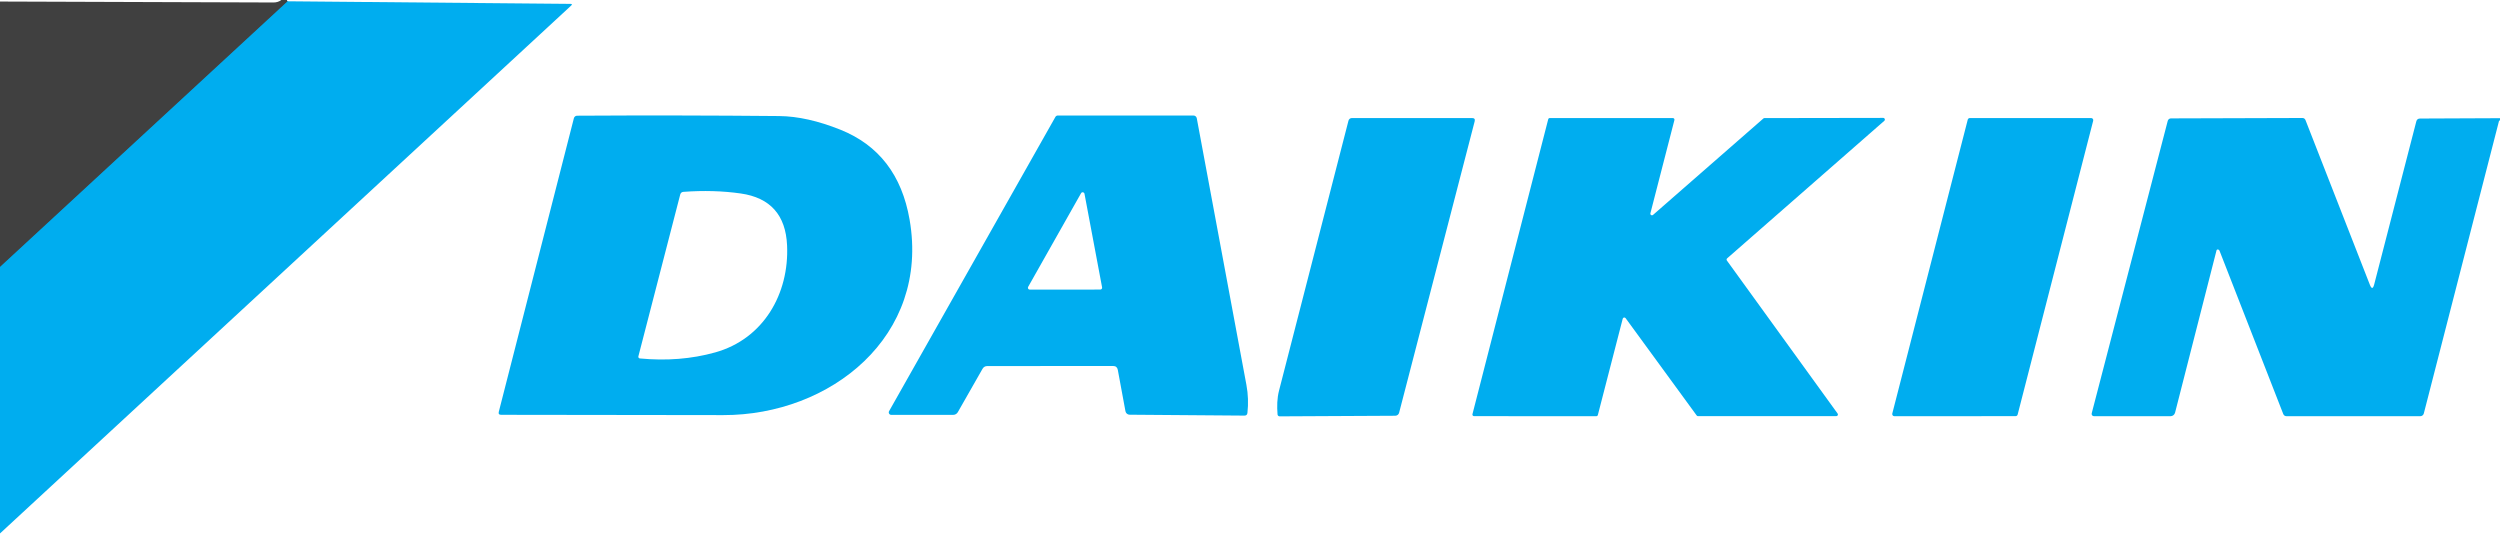 <?xml version="1.0" encoding="UTF-8"?> <svg xmlns="http://www.w3.org/2000/svg" version="1.2" width="503.00" height="108.00"><rect id="backgroundrect" width="100%" height="100%" x="0" y="0" fill="none" stroke="none"></rect><g class="currentLayer" style=""><title>Layer 1</title><path stroke="#207798" stroke-width="2.00" fill="none" stroke-linecap="butt" vector-effect="non-scaling-stroke" d=" M 57.88 0.26 L 0.00 53.72" id="svg_1"></path><path fill="#404040" d=" M 56.63 0.00 L 57.75 0.00 C 57.70 0.23 57.75 0.32 57.88 0.26 L 0.00 53.72 L 0.00 0.31 C 18.33 0.36 36.67 0.42 55.00 0.50 C 55.60 0.51 56.14 0.34 56.63 0.00 Z" id="svg_2"></path><path fill="#00adef" d=" M 57.88 0.26 L 114.77 0.78 C 115.11 0.78 115.16 0.90 114.91 1.13 L 0.00 107.33 L 0.00 53.72 L 57.88 0.26 Z" id="svg_3"></path><path fill="#00adef" d=" M 183.01 44.19 C 187.09 67.66 167.10 83.56 145.50 83.52 C 130.57 83.50 115.69 83.48 100.84 83.46 C 100.41 83.46 100.25 83.25 100.36 82.84 L 115.47 23.77 C 115.55 23.49 115.80 23.29 116.10 23.28 C 129.59 23.20 143.15 23.22 156.78 23.35 C 160.53 23.39 164.63 24.31 169.10 26.10 C 176.82 29.20 181.46 35.23 183.01 44.19 Z M 128.74 72.12 C 134.09 72.63 139.14 72.23 143.88 70.91 C 153.64 68.19 158.80 59.07 158.36 49.38 C 158.09 43.26 154.98 39.78 149.05 38.93 C 145.43 38.41 141.58 38.30 137.51 38.60 C 137.16 38.63 136.95 38.81 136.86 39.14 L 128.44 71.70 C 128.39 71.90 128.53 72.10 128.74 72.12 Z" id="svg_4"></path><path fill="#00adef" d="M197.681,74.21 L192.711,82.93 C192.521,83.26 192.171,83.47 191.791,83.47 L179.311,83.47 C178.931,83.47 178.701,83.06 178.881,82.73 L212.351,23.52 C212.441,23.35 212.631,23.24 212.831,23.24 L240.121,23.24 C240.451,23.24 240.731,23.47 240.791,23.79 C244.091,41.56 247.421,59.45 250.781,77.45 C251.131,79.33 251.191,81.21 250.981,83.09 C250.941,83.44 250.741,83.62 250.381,83.62 L227.281,83.44 C226.871,83.44 226.521,83.15 226.441,82.74 L224.901,74.41 C224.801,73.9 224.491,73.64 223.981,73.64 L198.651,73.65 C198.221,73.65 197.891,73.84 197.681,74.21 zM206.861,57.72 C206.721,57.96 206.901,58.27 207.181,58.27 L221.371,58.26 C221.611,58.26 221.781,58.05 221.741,57.82 L218.201,38.99 C218.131,38.65 217.681,38.57 217.511,38.87 L206.861,57.72 z" id="svg_5" class=""></path><path fill="#00adef" d=" M 296.70 24.43 L 281.50 83.05 C 281.41 83.40 281.09 83.65 280.72 83.65 L 257.46 83.77 C 257.24 83.77 257.06 83.60 257.04 83.38 C 256.92 81.75 256.93 80.18 257.35 78.56 C 261.96 60.61 266.62 42.52 271.31 24.29 C 271.39 23.97 271.67 23.75 272.00 23.75 L 296.18 23.75 C 296.65 23.75 296.82 23.98 296.70 24.43 Z" id="svg_6"></path><path fill="#00adef" d=" M 326.49 64.13 L 321.49 83.49 C 321.46 83.64 321.32 83.74 321.17 83.74 L 296.58 83.73 C 296.36 83.73 296.20 83.53 296.26 83.32 L 311.50 24.00 C 311.53 23.85 311.67 23.75 311.82 23.75 L 336.57 23.75 C 336.79 23.75 336.95 23.95 336.89 24.16 L 332.06 42.91 C 331.98 43.22 332.35 43.45 332.59 43.24 L 354.79 23.84 C 354.85 23.79 354.92 23.76 355.00 23.76 L 378.91 23.72 C 379.21 23.72 379.36 24.10 379.13 24.30 L 347.50 51.98 C 347.37 52.09 347.35 52.29 347.45 52.42 L 369.73 83.21 C 369.89 83.42 369.73 83.73 369.46 83.73 L 341.64 83.73 C 341.53 83.73 341.43 83.68 341.37 83.59 L 327.07 64.01 C 326.91 63.79 326.56 63.86 326.49 64.13 Z" id="svg_7"></path><path fill="#00adef" d=" M 380.73 83.20 L 395.91 24.07 C 395.96 23.88 396.13 23.75 396.32 23.75 L 420.74 23.75 C 421.02 23.75 421.22 24.01 421.15 24.29 L 405.95 83.41 C 405.90 83.60 405.73 83.73 405.54 83.73 L 381.14 83.74 C 380.86 83.74 380.66 83.47 380.73 83.20 Z" id="svg_8"></path><path fill="#00adef" d=" M 503.00 23.78 L 503.00 24.25 C 502.97 24.25 502.94 24.25 502.91 24.25 C 502.85 24.25 502.81 24.28 502.80 24.34 C 497.75 43.96 492.71 63.58 487.67 83.19 C 487.59 83.51 487.30 83.74 486.96 83.74 L 460.06 83.74 C 459.73 83.74 459.50 83.58 459.38 83.27 C 455.09 72.30 450.82 61.35 446.56 50.43 C 446.51 50.30 446.41 50.23 446.27 50.20 C 446.13 50.17 445.99 50.25 445.96 50.39 L 437.62 83.04 C 437.51 83.45 437.14 83.74 436.72 83.74 L 421.30 83.74 C 420.99 83.73 420.77 83.45 420.85 83.16 L 436.15 24.32 C 436.23 24.03 436.49 23.82 436.80 23.82 L 463.26 23.74 C 463.53 23.74 463.76 23.90 463.86 24.15 L 476.81 57.28 C 477.16 58.17 477.45 58.15 477.69 57.22 L 486.16 24.43 C 486.26 24.04 486.51 23.85 486.91 23.85 L 503.00 23.78 Z" id="svg_9"></path></g></svg> 